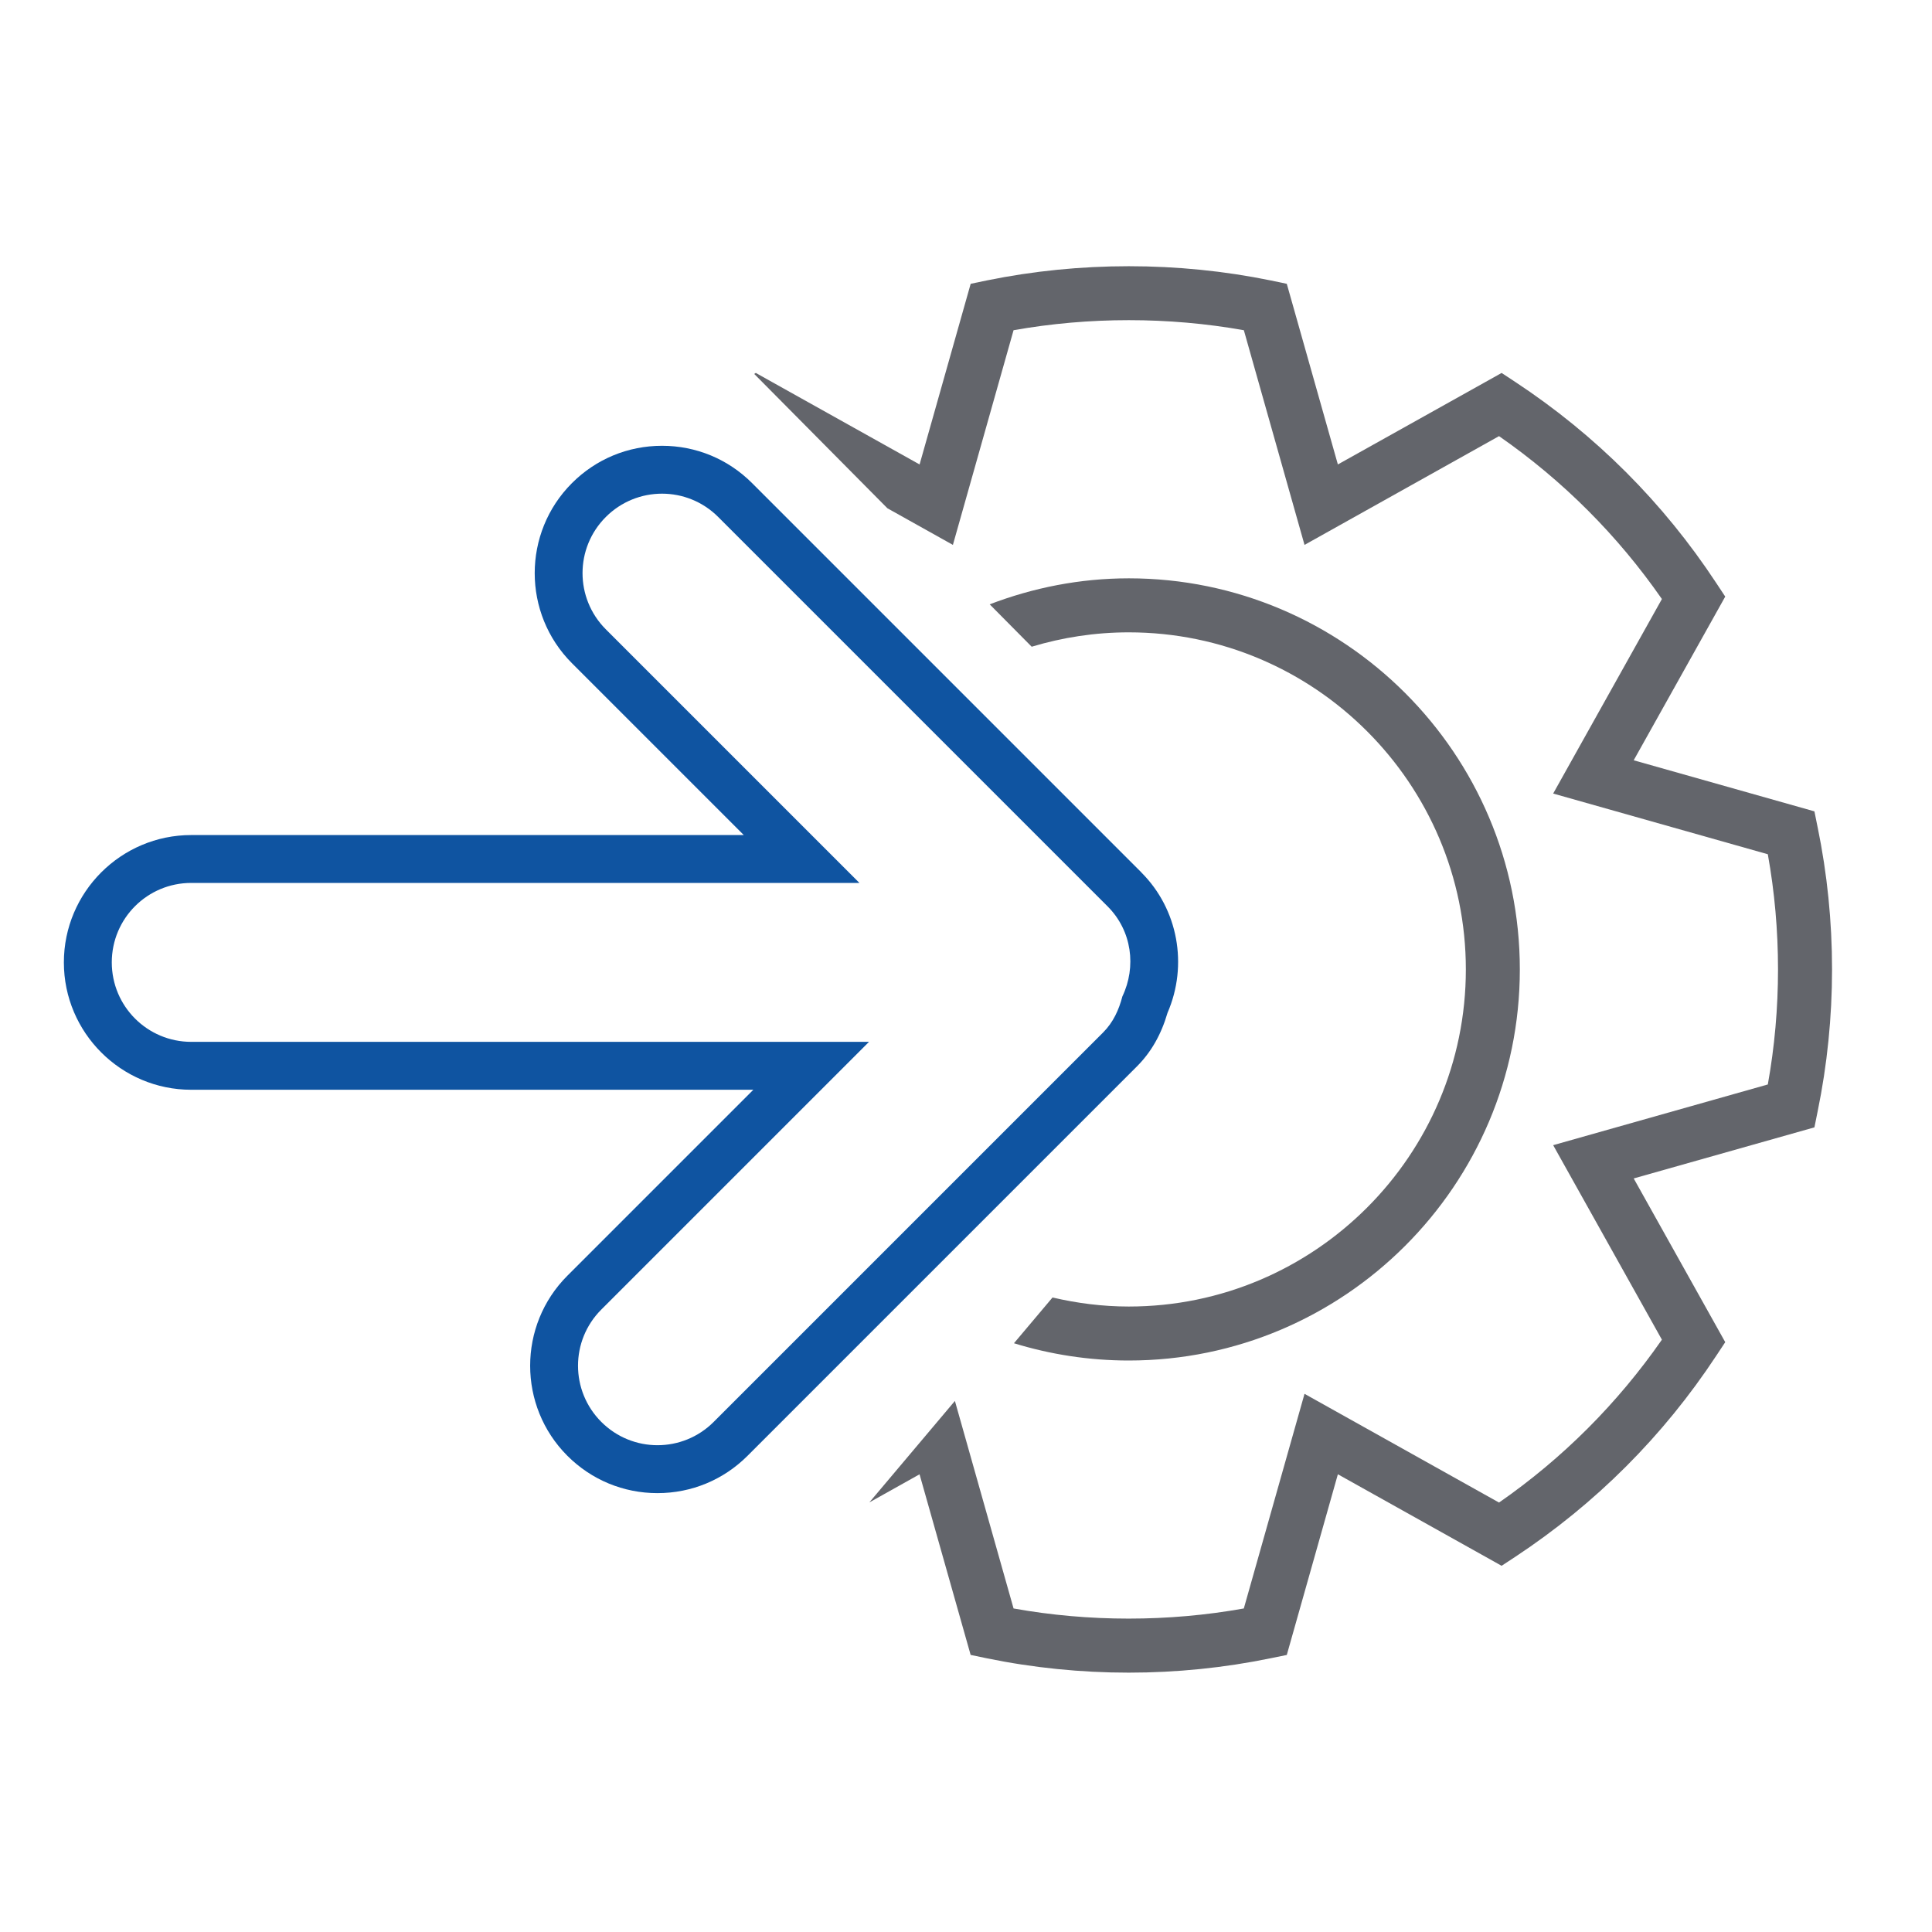 <?xml version="1.0" encoding="UTF-8"?>
<svg xmlns="http://www.w3.org/2000/svg" width="50" height="50" version="1.1" viewBox="0 0 50 50">
  <defs>
    <style>
      .cls-1 {
        fill: #63656b;
      }

      .cls-2 {
        fill: #0f54a1;
      }

      .cls-3 {
        fill: none;
        stroke: #0f54a1;
        stroke-miterlimit: 10;
      }
    </style>
  </defs>
  <!-- Generator: Adobe Illustrator 28.7.1, SVG Export Plug-In . SVG Version: 1.2.0 Build 142)  -->
  <g>
    <g id="Ebene_1">
      <path class="cls-3" d="M16.412,21.531"/>
      <path class="cls-3" d="M14.37,36.296"/>
      <path class="cls-1" d="M47.041,21.414l-.084-.416-4.677-1.322,2.369-4.236-.235-.355c-1.368-2.078-3.117-3.827-5.197-5.199l-.355-.234-4.238,2.368-1.322-4.675-.416-.087c-2.402-.491-4.942-.491-7.349,0l-.416.087-1.322,4.675-4.156-2.322-.082-.047-.041.027,3.446,3.476,1.524.852.171.096,1.57-5.556c1.955-.347,4.01-.347,5.96,0l1.57,5.556,5.034-2.815c1.651,1.149,3.069,2.566,4.215,4.216l-2.814,5.034,5.555,1.571c.176.974.264,1.976.264,2.979s-.088,2.005-.264,2.979l-5.555,1.571,2.814,5.034c-1.149,1.651-2.566,3.069-4.215,4.215l-5.034-2.814-1.571,5.555c-1.953.35-4.009.35-5.959,0l-1.518-5.371-2.214,2.626,1.299-.727,1.322,4.674.416.087c1.201.247,2.438.372,3.675.372s2.471-.125,3.675-.373l.416-.085,1.322-4.676,4.156,2.323.081.046.356-.234c2.08-1.374,3.829-3.124,5.197-5.199l.235-.355-2.369-4.237,4.677-1.322.084-.416c.247-1.201.372-2.437.372-3.674s-.125-2.473-.372-3.674Z"/>
      <path class="cls-1" d="M29.212,14.967c-1.269,0-2.479.245-3.599.673l1.087,1.097c.796-.24,1.638-.372,2.512-.372,4.81,0,8.724,3.914,8.724,8.724s-3.914,8.724-8.724,8.724c-.68,0-1.338-.086-1.973-.234l-.998,1.184c.94.289,1.938.447,2.971.447,5.58,0,10.121-4.541,10.121-10.121s-4.541-10.122-10.121-10.122Z"/>
      <path class="cls-2" d="M29.541,22.58l-10.077-10.077c-.623-.623-1.45-.966-2.331-.966s-1.708.343-2.331.966c-1.285,1.285-1.285,3.376,0,4.661l4.447,4.447H4.949c-1.817,0-3.296,1.479-3.296,3.296s1.479,3.296,3.296,3.296h14.547l-4.812,4.812c-1.285,1.285-1.285,3.376,0,4.661.623.623,1.451.966,2.331.966s1.708-.343,2.331-.966l10.075-10.075c.37-.37.63-.825.794-1.388.537-1.238.273-2.684-.675-3.632ZM29.047,25.788c-.089.341-.234.669-.502.936l-10.075,10.075c-.402.402-.928.603-1.454.603s-1.052-.201-1.454-.603c-.804-.804-.804-2.105,0-2.908l6.928-6.928h-11.075s-1.308,0-1.308,0h0s-5.157,0-5.157,0c-1.137,0-2.057-.92-2.057-2.057s.92-2.056,2.056-2.056h17.293l-6.563-6.563c-.804-.804-.804-2.105,0-2.908.402-.402.928-.603,1.454-.603s1.052.201,1.454.603l10.077,10.077c.634.634.748,1.567.383,2.332Z"/>
    </g>
  </g>
</svg>